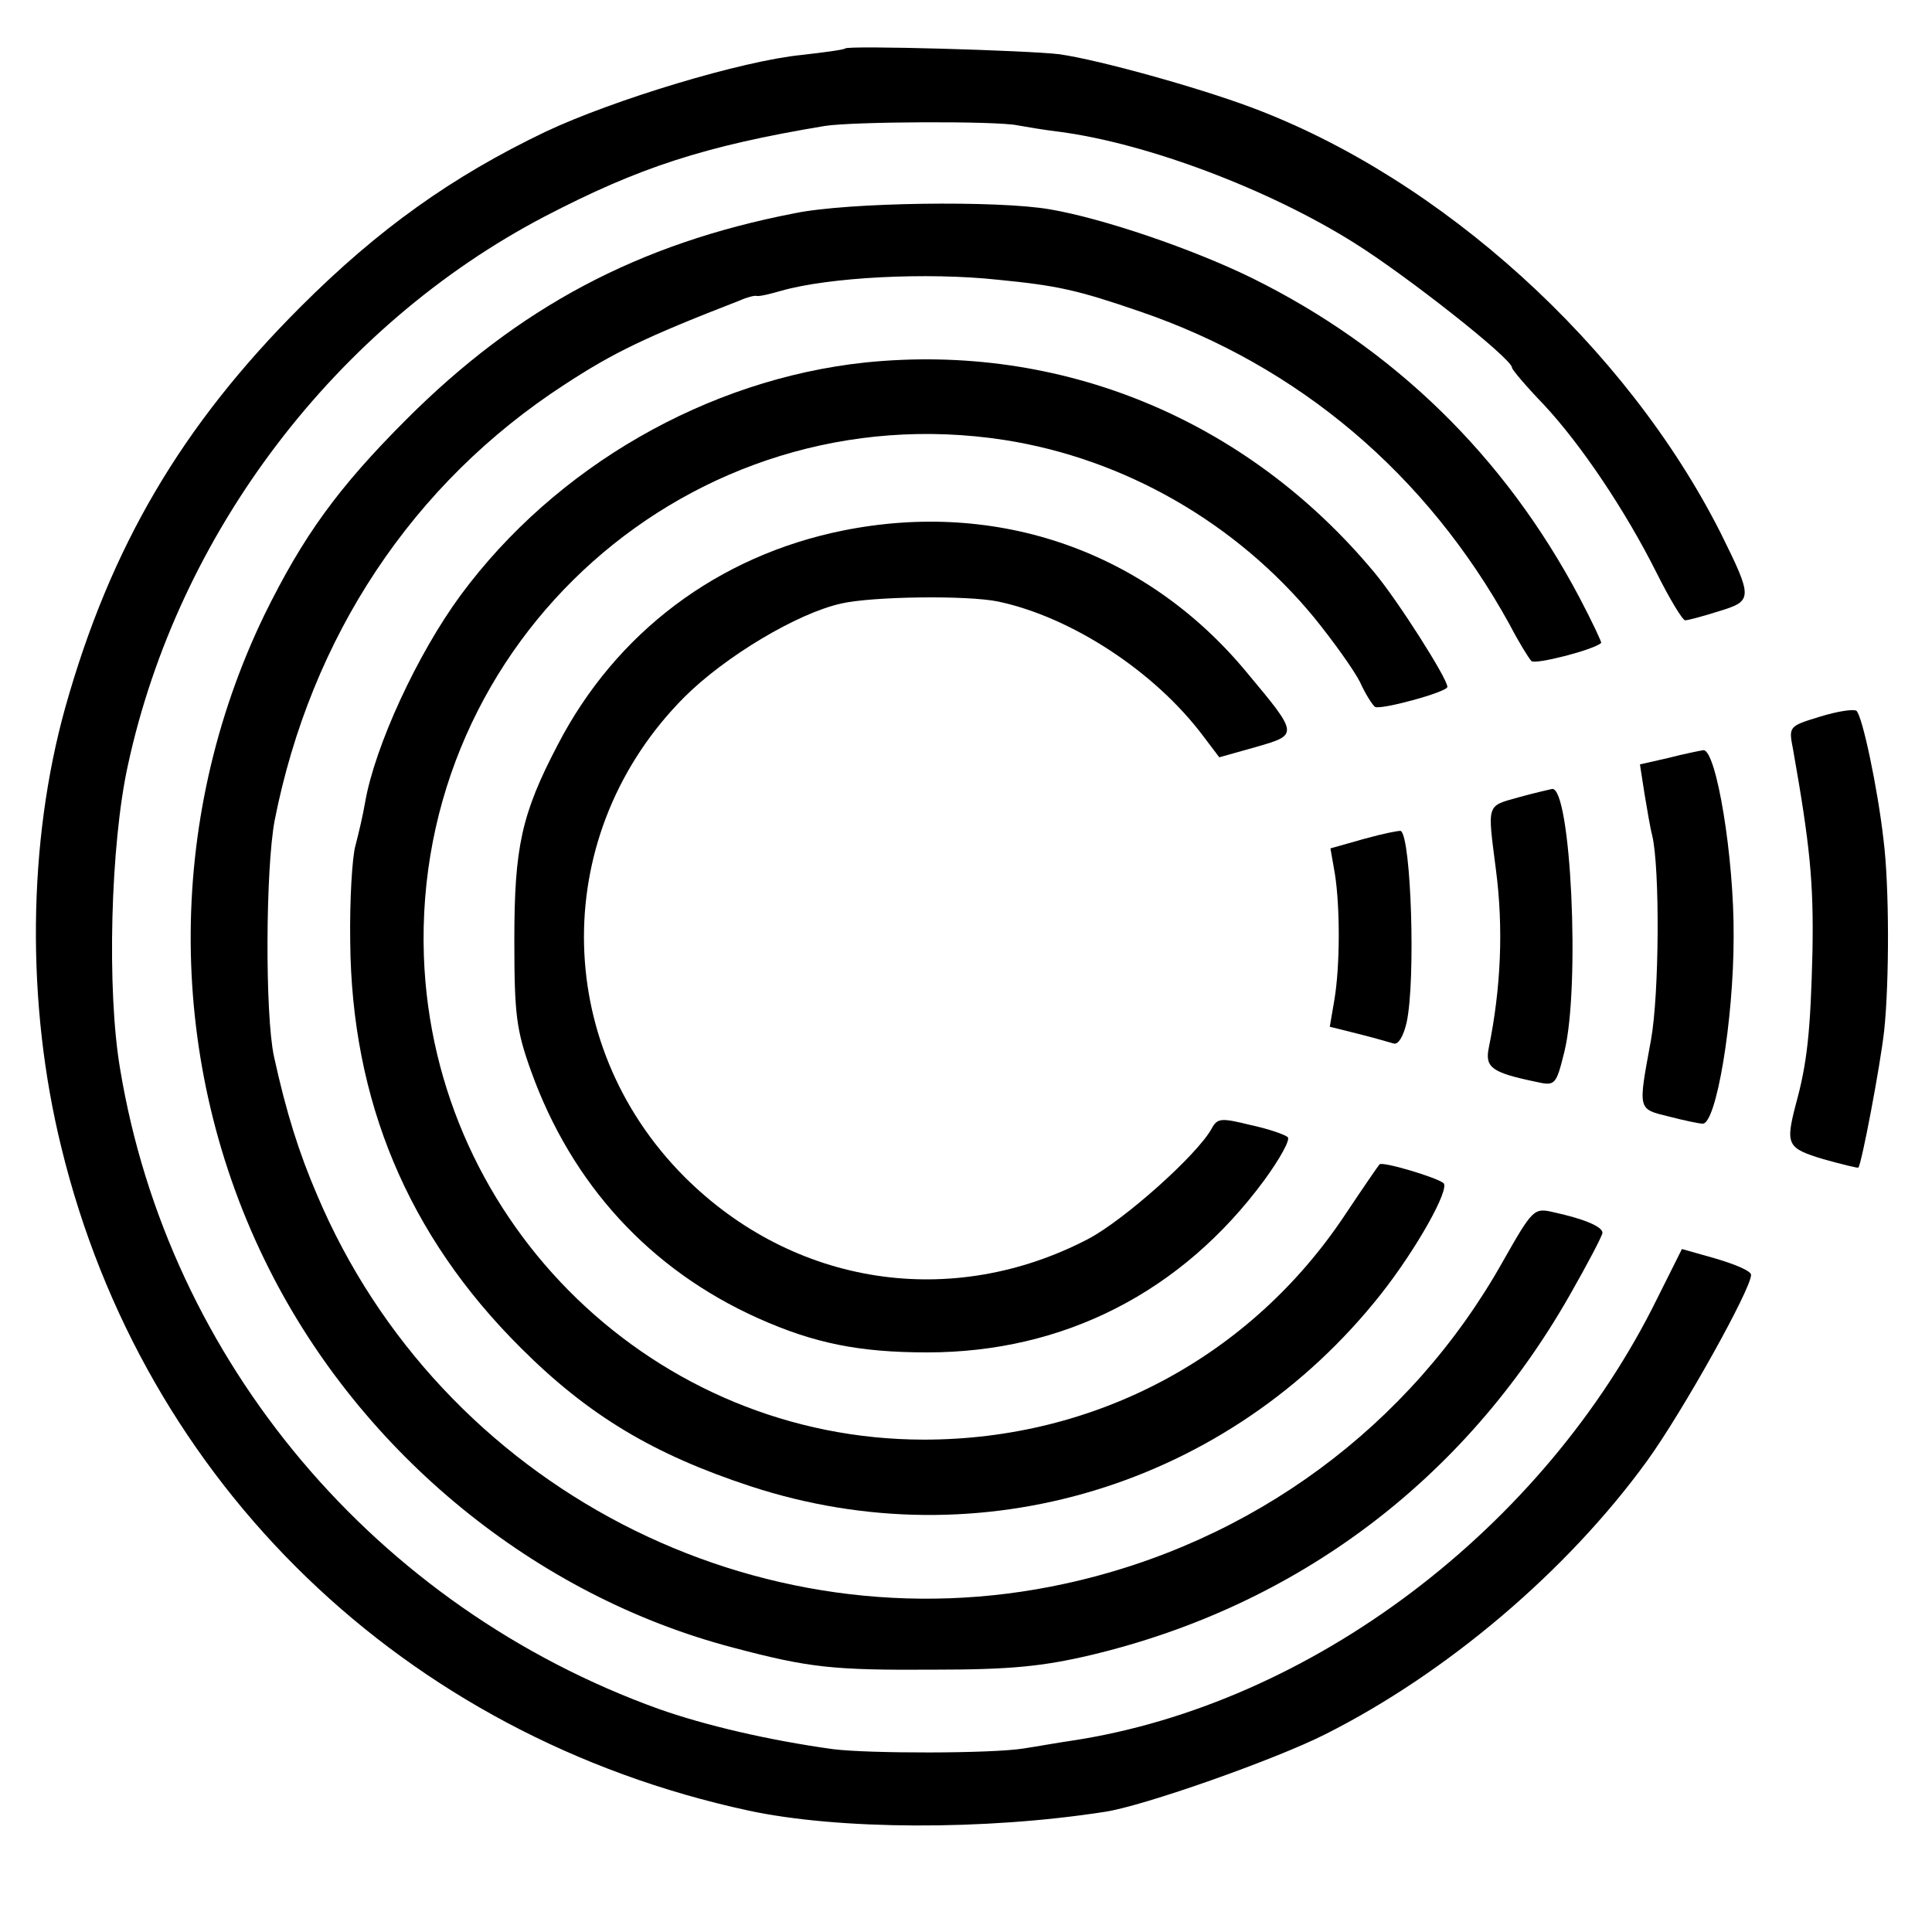 <?xml version="1.0" standalone="no"?>
<!DOCTYPE svg PUBLIC "-//W3C//DTD SVG 20010904//EN"
 "http://www.w3.org/TR/2001/REC-SVG-20010904/DTD/svg10.dtd">
<svg version="1.0" xmlns="http://www.w3.org/2000/svg"
 width="299pt" height="299pt" viewBox="0 0 299 299"
 preserveAspectRatio="xMidYMid meet">
<g transform="translate(0,299) scale(0.1,-0.1)"
fill="#000000" stroke="none">
<path d="M1308 2915 c-2 -2 -32 -6 -67 -10 -92 -9 -291 -69 -397 -119 -144
-69 -258 -150 -379 -271 -184 -184 -294 -371 -364 -620 -58 -208 -61 -458 -6
-681 127 -521 531 -911 1063 -1026 139 -30 366 -31 552 -2 60 9 264 81 341
120 187 94 374 252 498 423 55 76 161 266 161 288 0 6 -24 16 -54 25 l-53 15
-38 -76 c-175 -356 -536 -629 -907 -685 -21 -3 -54 -9 -74 -12 -50 -8 -240 -8
-295 -1 -101 14 -198 37 -269 62 -439 158 -759 538 -834 990 -21 122 -15 349
12 471 78 360 322 680 645 849 146 76 247 109 433 140 43 7 267 8 299 1 11 -2
40 -7 65 -10 136 -18 324 -89 456 -172 80 -50 244 -179 244 -193 0 -3 22 -29
49 -57 58 -62 127 -165 175 -261 20 -40 40 -73 44 -73 4 0 27 6 52 14 53 16
53 20 3 121 -146 289 -432 549 -727 659 -83 31 -234 73 -296 82 -48 6 -327 14
-332 9z"/>
<path d="M1230 2660 c-243 -47 -428 -146 -601 -319 -107 -107 -160 -181 -220
-303 -154 -319 -152 -695 7 -1011 144 -287 413 -507 719 -587 117 -31 154 -35
310 -34 119 0 169 5 245 23 317 76 576 270 739 556 28 49 51 93 51 97 0 10
-30 22 -76 32 -30 7 -32 5 -78 -76 -143 -255 -388 -436 -678 -499 -476 -104
-966 150 -1157 601 -28 65 -48 128 -67 215 -14 65 -13 290 1 365 56 284 213
522 449 675 75 49 124 73 271 130 11 5 23 8 26 7 4 -1 21 3 38 8 74 21 225 29
336 17 92 -9 123 -16 219 -49 246 -84 444 -252 572 -484 14 -27 30 -53 34 -57
5 -6 96 17 108 28 1 1 -14 33 -34 71 -116 219 -288 386 -507 494 -92 45 -230
92 -312 106 -80 14 -313 11 -395 -6z"/>
<path d="M1339 2429 c-244 -26 -479 -161 -626 -360 -67 -91 -133 -234 -148
-321 -3 -18 -10 -48 -15 -67 -5 -18 -9 -85 -8 -148 2 -246 89 -455 264 -629
105 -105 206 -165 355 -214 356 -117 742 1 976 297 56 71 107 163 97 172 -11
9 -95 34 -99 29 -2 -2 -26 -37 -54 -79 -146 -219 -386 -347 -651 -347 -415 0
-759 332 -774 748 -17 489 415 874 899 799 185 -29 358 -128 479 -275 30 -37
62 -82 71 -100 8 -18 19 -35 23 -38 9 -5 112 23 112 31 0 13 -77 134 -113 177
-198 238 -486 356 -788 325z"/>
<path d="M1305 2169 c-194 -39 -352 -158 -442 -332 -56 -107 -67 -158 -67
-302 0 -115 3 -139 26 -203 63 -175 184 -307 351 -382 87 -39 157 -53 262 -53
211 0 394 93 522 267 24 33 40 62 36 66 -4 4 -30 13 -58 19 -45 11 -51 11 -60
-6 -23 -41 -134 -140 -190 -170 -212 -111 -457 -73 -626 96 -207 208 -207 534
0 742 63 63 175 130 243 145 48 11 195 13 243 3 113 -24 242 -108 317 -208
l25 -33 57 16 c66 19 66 19 -15 116 -155 187 -385 267 -624 219z"/>
<path d="M2817 1881 c-49 -15 -49 -15 -42 -51 26 -147 32 -205 30 -313 -3
-123 -8 -172 -26 -237 -16 -62 -13 -67 43 -84 29 -8 53 -14 54 -13 5 5 34 158
40 212 8 76 8 224 -1 295 -9 80 -33 193 -42 200 -5 3 -30 -1 -56 -9z"/>
<path d="M2582 1817 l-44 -10 7 -45 c4 -24 9 -54 12 -65 12 -51 11 -246 -2
-317 -20 -109 -21 -106 28 -118 23 -6 47 -11 52 -11 21 -1 48 159 48 289 1
123 -27 291 -47 289 -6 -1 -31 -6 -54 -12z"/>
<path d="M2350 1756 c-50 -14 -48 -9 -35 -111 12 -91 8 -184 -11 -277 -6 -30
5 -38 72 -52 31 -7 32 -6 45 46 25 101 10 411 -19 407 -4 -1 -27 -6 -52 -13z"/>
<path d="M2112 1692 l-53 -15 7 -40 c8 -52 8 -142 -1 -195 l-7 -41 44 -11 c24
-6 48 -13 55 -15 7 -2 15 11 20 33 14 65 7 285 -9 296 -2 1 -27 -4 -56 -12z"/>
</g>
</svg>
